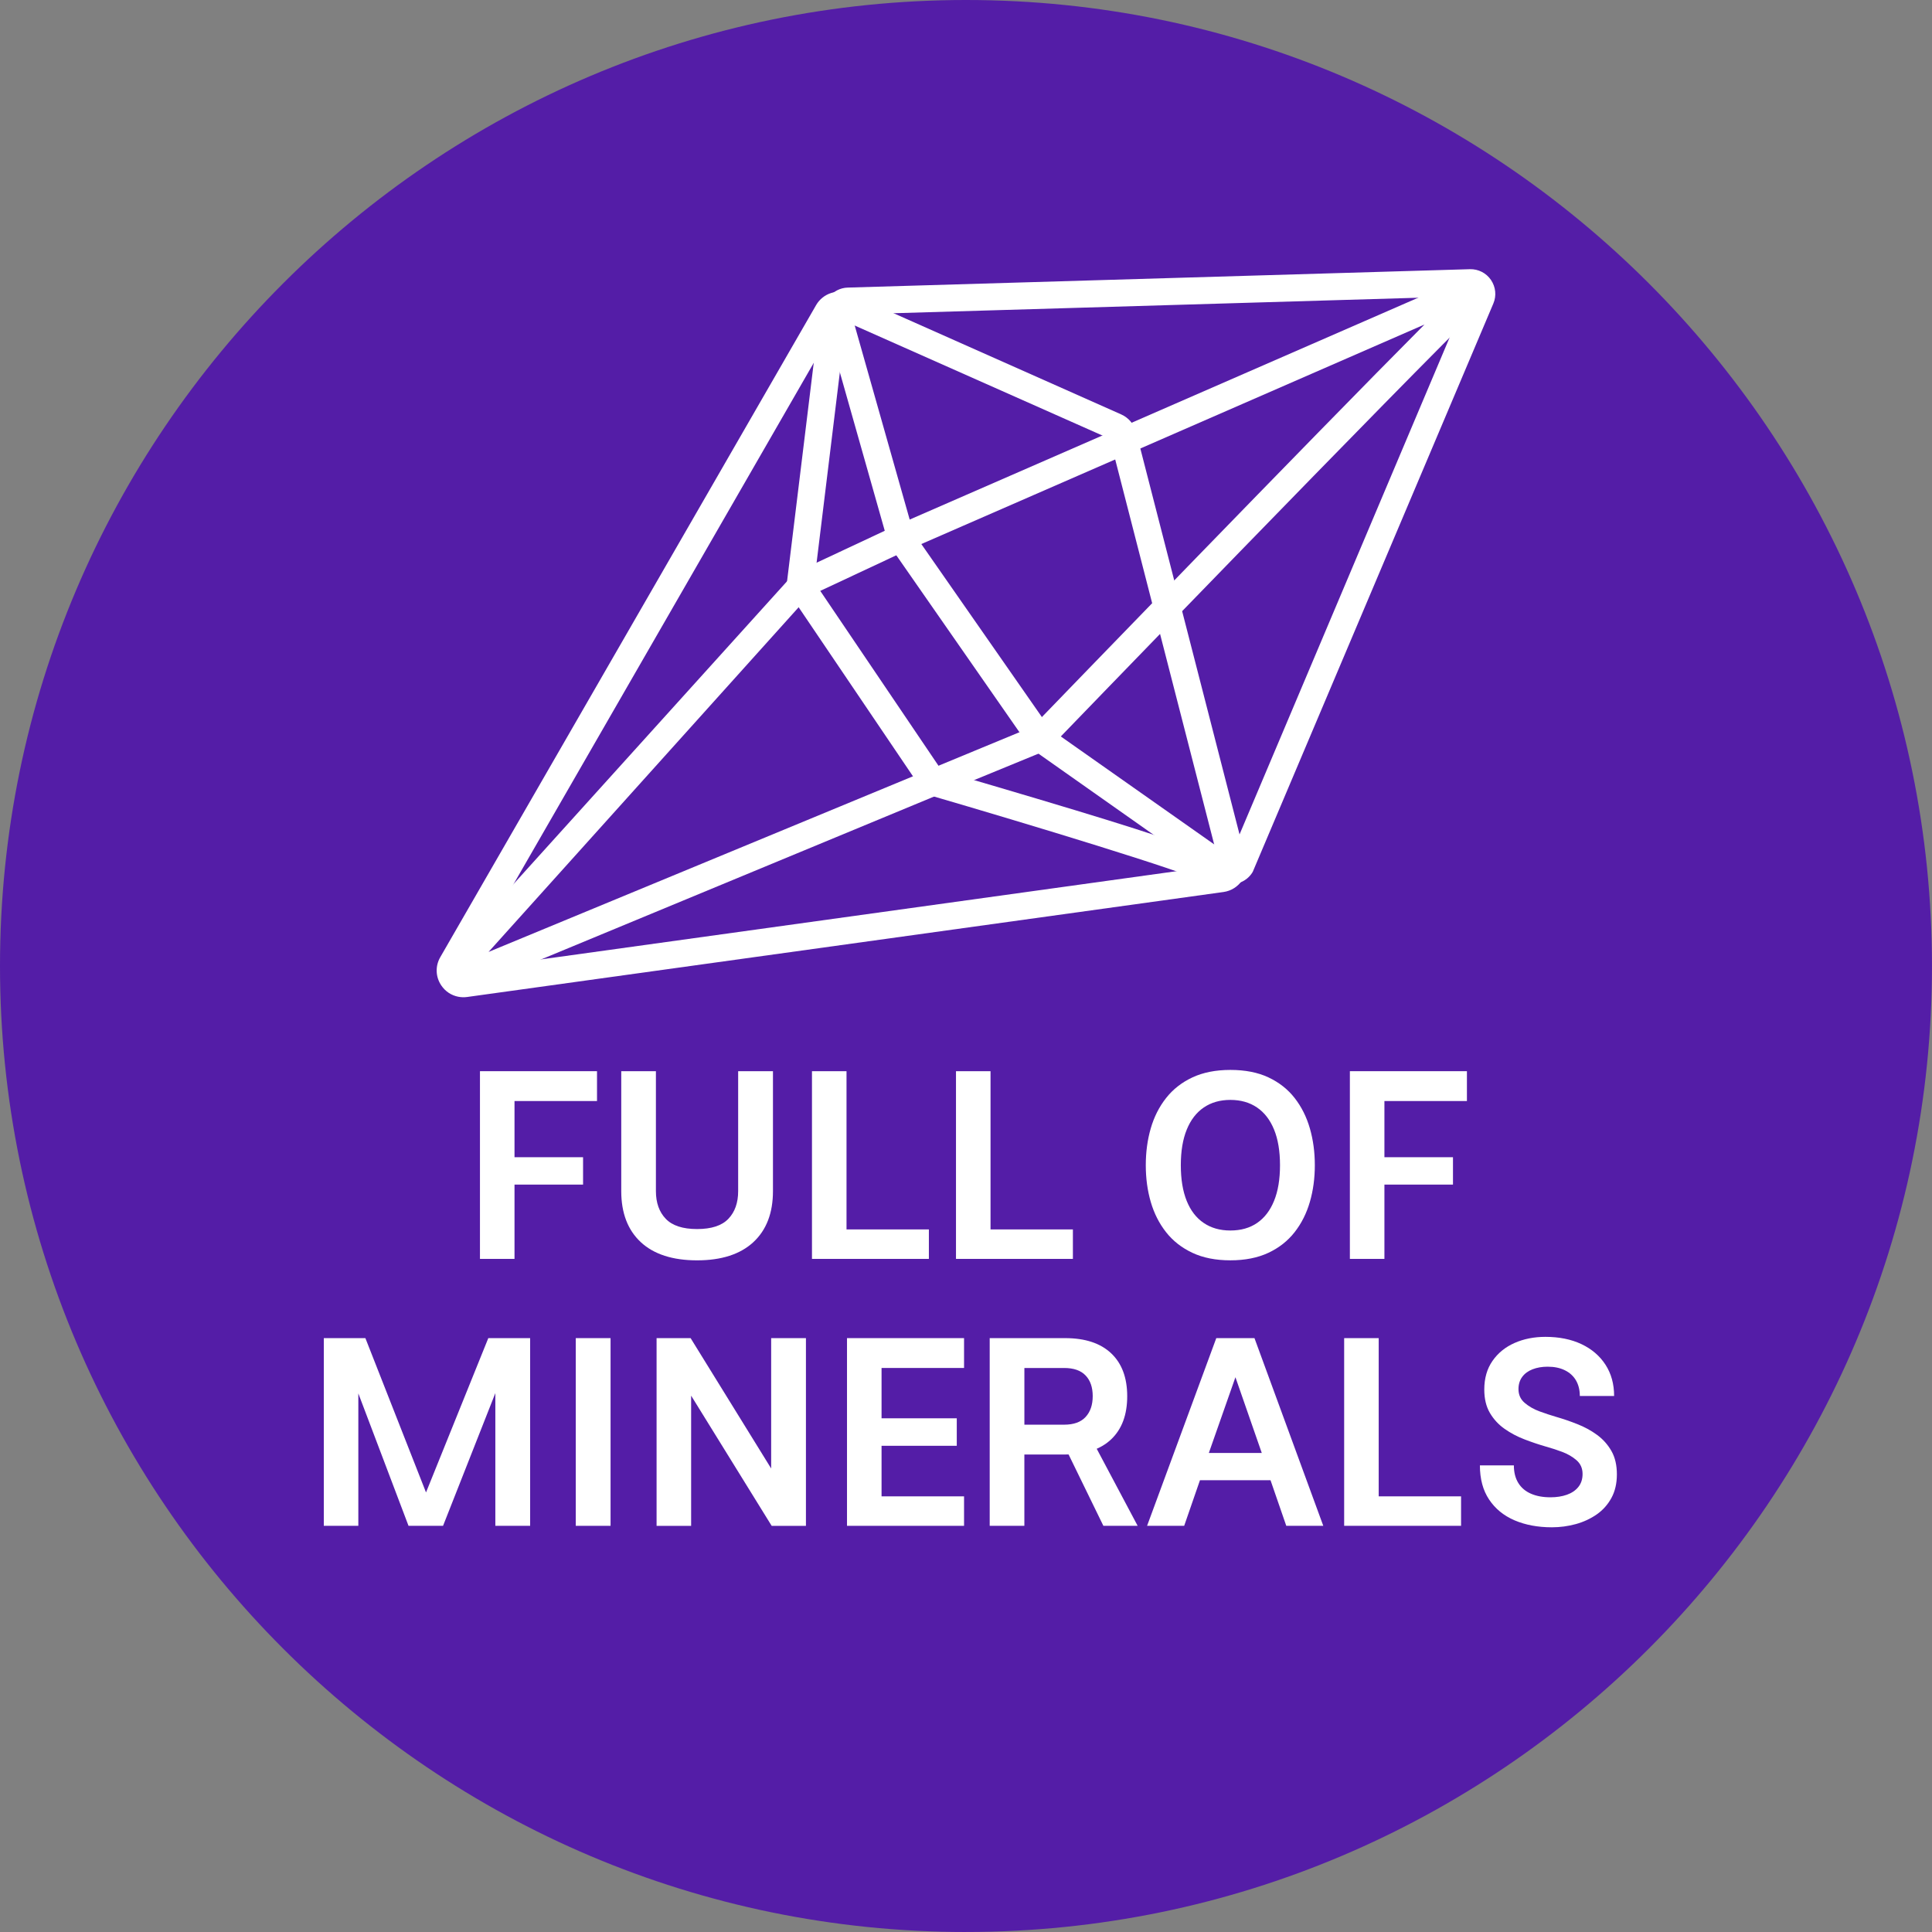 <svg xmlns="http://www.w3.org/2000/svg" id="Layer_2" width="83.835" height="83.835" viewBox="0 0 83.835 83.835"><rect x="0" y="0" width="83.835" height="83.835" fill="#808080" stroke="none"/><defs><style>.cls-1{fill:#fff;}.cls-2{fill:#541da7;}</style></defs><g id="Layer_2-2"><path class="cls-2" d="m41.917,83.835C18.804,83.835,0,65.03,0,41.917,0,18.804,18.804,0,41.917,0c23.114,0,41.917,18.804,41.917,41.917,0,23.113-18.804,41.917-41.917,41.917Z"></path><path class="cls-1" d="m20.827,54.627v-8.145h5.079v1.295h-3.58v2.438h2.975v1.188h-2.975v3.224h-1.499Z"></path><path class="cls-1" d="m33.541,46.483v5.203c0,.95-.283,1.688-.851,2.215-.568.525-1.382.789-2.441.789-1.062,0-1.877-.264-2.443-.789-.565-.526-.848-1.265-.848-2.215v-5.203h1.504v5.203c0,.506.143.906.428,1.202.284.296.737.444,1.359.444.623,0,1.075-.148,1.357-.444.283-.296.425-.696.425-1.202v-5.203h1.51Z"></path><path class="cls-1" d="m40.307,54.627h-5.073v-8.145h1.499v6.866h3.574v1.278Z"></path><path class="cls-1" d="m46.556,54.627h-5.073v-8.145h1.499v6.866h3.574v1.278Z"></path><path class="cls-1" d="m55.043,46.752c.462.217.841.516,1.137.896s.516.82.659,1.317c.144.498.215,1.03.215,1.596s-.071,1.096-.215,1.592-.364.935-.662,1.315-.678.68-1.14.896-1.012.325-1.648.325c-.634,0-1.183-.108-1.645-.325-.464-.217-.846-.516-1.145-.896s-.521-.819-.665-1.315-.215-1.026-.215-1.592.071-1.098.215-1.596c.144-.497.365-.936.665-1.317s.681-.68,1.143-.896,1.011-.325,1.648-.325c.641,0,1.192.108,1.654.325Zm-2.806,1.304c-.322.219-.569.538-.74.959-.172.42-.258.935-.258,1.547,0,.61.085,1.126.255,1.547.169.42.415.74.738.958.322.219.707.328,1.156.328.456,0,.844-.109,1.162-.328.318-.218.564-.538.735-.958.172-.421.258-.936.258-1.547,0-.611-.086-1.127-.258-1.547-.172-.421-.419-.74-.741-.959s-.708-.328-1.156-.328c-.445,0-.829.109-1.151.328Z"></path><path class="cls-1" d="m58.575,54.627v-8.145h5.079v1.295h-3.58v2.438h2.975v1.188h-2.975v3.224h-1.499Z"></path><path class="cls-1" d="m14.051,66.21v-8.145h1.804l2.631,6.696,2.703-6.696h1.815v8.145h-1.51v-5.758l-2.269,5.758h-1.498l-2.178-5.746v5.746h-1.499Z"></path><path class="cls-1" d="m24.984,66.21v-8.145h1.51v8.145h-1.51Z"></path><path class="cls-1" d="m34.972,58.066v8.145h-1.487l-3.495-5.65v5.65h-1.499v-8.145h1.477l3.495,5.656v-5.656h1.51Z"></path><path class="cls-1" d="m41.833,66.21h-5.079v-8.145h5.079v1.295h-3.58v2.184h3.264v1.193h-3.264v2.194h3.58v1.278Z"></path><path class="cls-1" d="m42.946,66.21v-8.145h3.269c.871,0,1.538.22,2.002.659.464.439.696,1.06.696,1.863s-.231,1.426-.693,1.866c-.462.441-1.13.662-2.005.662h-1.765v3.094h-1.505Zm1.505-4.389h1.725c.415,0,.726-.111.931-.334.206-.223.309-.524.309-.905s-.102-.68-.309-.896c-.205-.217-.516-.325-.931-.325h-1.725v2.461Zm4.915,4.389h-1.487l-1.9-3.897h1.317l2.07,3.897Z"></path><path class="cls-1" d="m51.386,66.21h-1.611l3.003-8.145h1.657l2.986,8.145h-1.606l-.684-1.98h-3.061l-.685,1.98Zm3.366-3.162l-1.143-3.286-1.154,3.286h2.297Z"></path><path class="cls-1" d="m63.4,66.21h-5.073v-8.145h1.499v6.866h3.574v1.278Z"></path><path class="cls-1" d="m65.691,63.586c0,.302.064.556.192.764.128.207.31.362.549.466.237.104.519.156.848.156.265,0,.501-.037.71-.11.209-.074.375-.185.498-.337.122-.15.184-.339.184-.565,0-.245-.088-.444-.263-.597-.176-.153-.386-.274-.631-.365-.245-.09-.477-.166-.695-.226-.302-.087-.61-.19-.925-.311-.315-.12-.605-.273-.868-.458-.265-.185-.477-.416-.64-.693-.162-.276-.243-.615-.243-1.015,0-.486.119-.9.356-1.241.237-.342.557-.601.956-.778.399-.177.847-.266,1.34-.266.596,0,1.117.105,1.565.316.446.212.795.51,1.043.894.249.385.374.838.374,1.357h-1.488c0-.26-.056-.485-.166-.676-.111-.19-.272-.337-.481-.44-.209-.104-.459-.156-.749-.156-.245,0-.464.038-.656.113s-.342.185-.449.331-.161.321-.161.528c0,.246.09.445.272.6.181.155.398.278.653.371.254.092.49.17.709.234.302.087.608.191.92.315.31.122.596.277.854.466.259.189.467.422.625.699.158.276.237.615.237,1.015,0,.393-.079.733-.237,1.024-.158.29-.371.528-.639.715-.269.186-.569.326-.905.419-.336.092-.683.139-1.041.139-.61,0-1.15-.102-1.62-.303-.47-.202-.837-.503-1.103-.902-.267-.399-.399-.894-.399-1.481h1.477Z"></path><path class="cls-1" d="m19.883,43.251c-.296-.058-.56-.23-.735-.491-.25-.369-.266-.84-.043-1.226l16.31-28.298c.299-.515.939-.714,1.475-.483l11.757,5.227c.327.145.564.427.653.772l4.759,18.515c.082.32.024.66-.16.935-.184.273-.477.458-.804.504l-32.824,4.556c-.132.018-.262.014-.387-.011Zm16.532-29.424l-16.293,28.293,2.365-.352,30.431-4.224-4.756-18.501-11.747-5.216Z"></path><path class="cls-1" d="m53.227,38.343c-.145-.029-.284-.087-.408-.174l-7.95-5.602c-.1-.07-.186-.157-.26-.259l-5.952-8.553c-.072-.108-.121-.214-.152-.325l-2.717-9.588c-.091-.321-.03-.659.168-.927.197-.269.5-.427.833-.436l26.993-.798c.367-.011.711.166.916.467.206.304.246.686.102,1.024l-10.44,24.66c-.14.242-.379.427-.661.499-.156.041-.318.044-.472.013Zm-16.274-24.696l2.682,9.467,5.935,8.518,7.824,5.506,10.265-24.281-26.706.789Z"></path><path class="cls-1" d="m52.172,38.252c-.633-.396-7.596-2.508-11.837-3.745l-.203-.059-6.019-8.9,1.49-12.2,1.166.144-1.437,11.762,5.536,8.187c12.426,3.629,12.385,3.831,12.254,4.493l-1.152-.227.576.114-.374.433Z"></path><path class="cls-1" d="m19.949,42.936c-.216-.043-.415-.166-.55-.358-.238-.339-.211-.791.067-1.098l15.007-16.612,4.37-2.047,24.719-10.784c.325-.142.697-.031.893.261.193.289.151.676-.101.917-3.267,3.153-18.639,19.069-18.794,19.23l-.198.135-4.637,1.905-20.264,8.399c-.168.069-.344.084-.51.051Zm15.13-17.056l-13.879,15.427,23.599-9.766c1.087-1.125,12.104-12.526,17.014-17.46l-22.486,9.811-4.248,1.989Zm28.46-13.511c-.001.001-.002.002-.002.002,0,0,0-.001.002-.002Z"></path></g></svg>